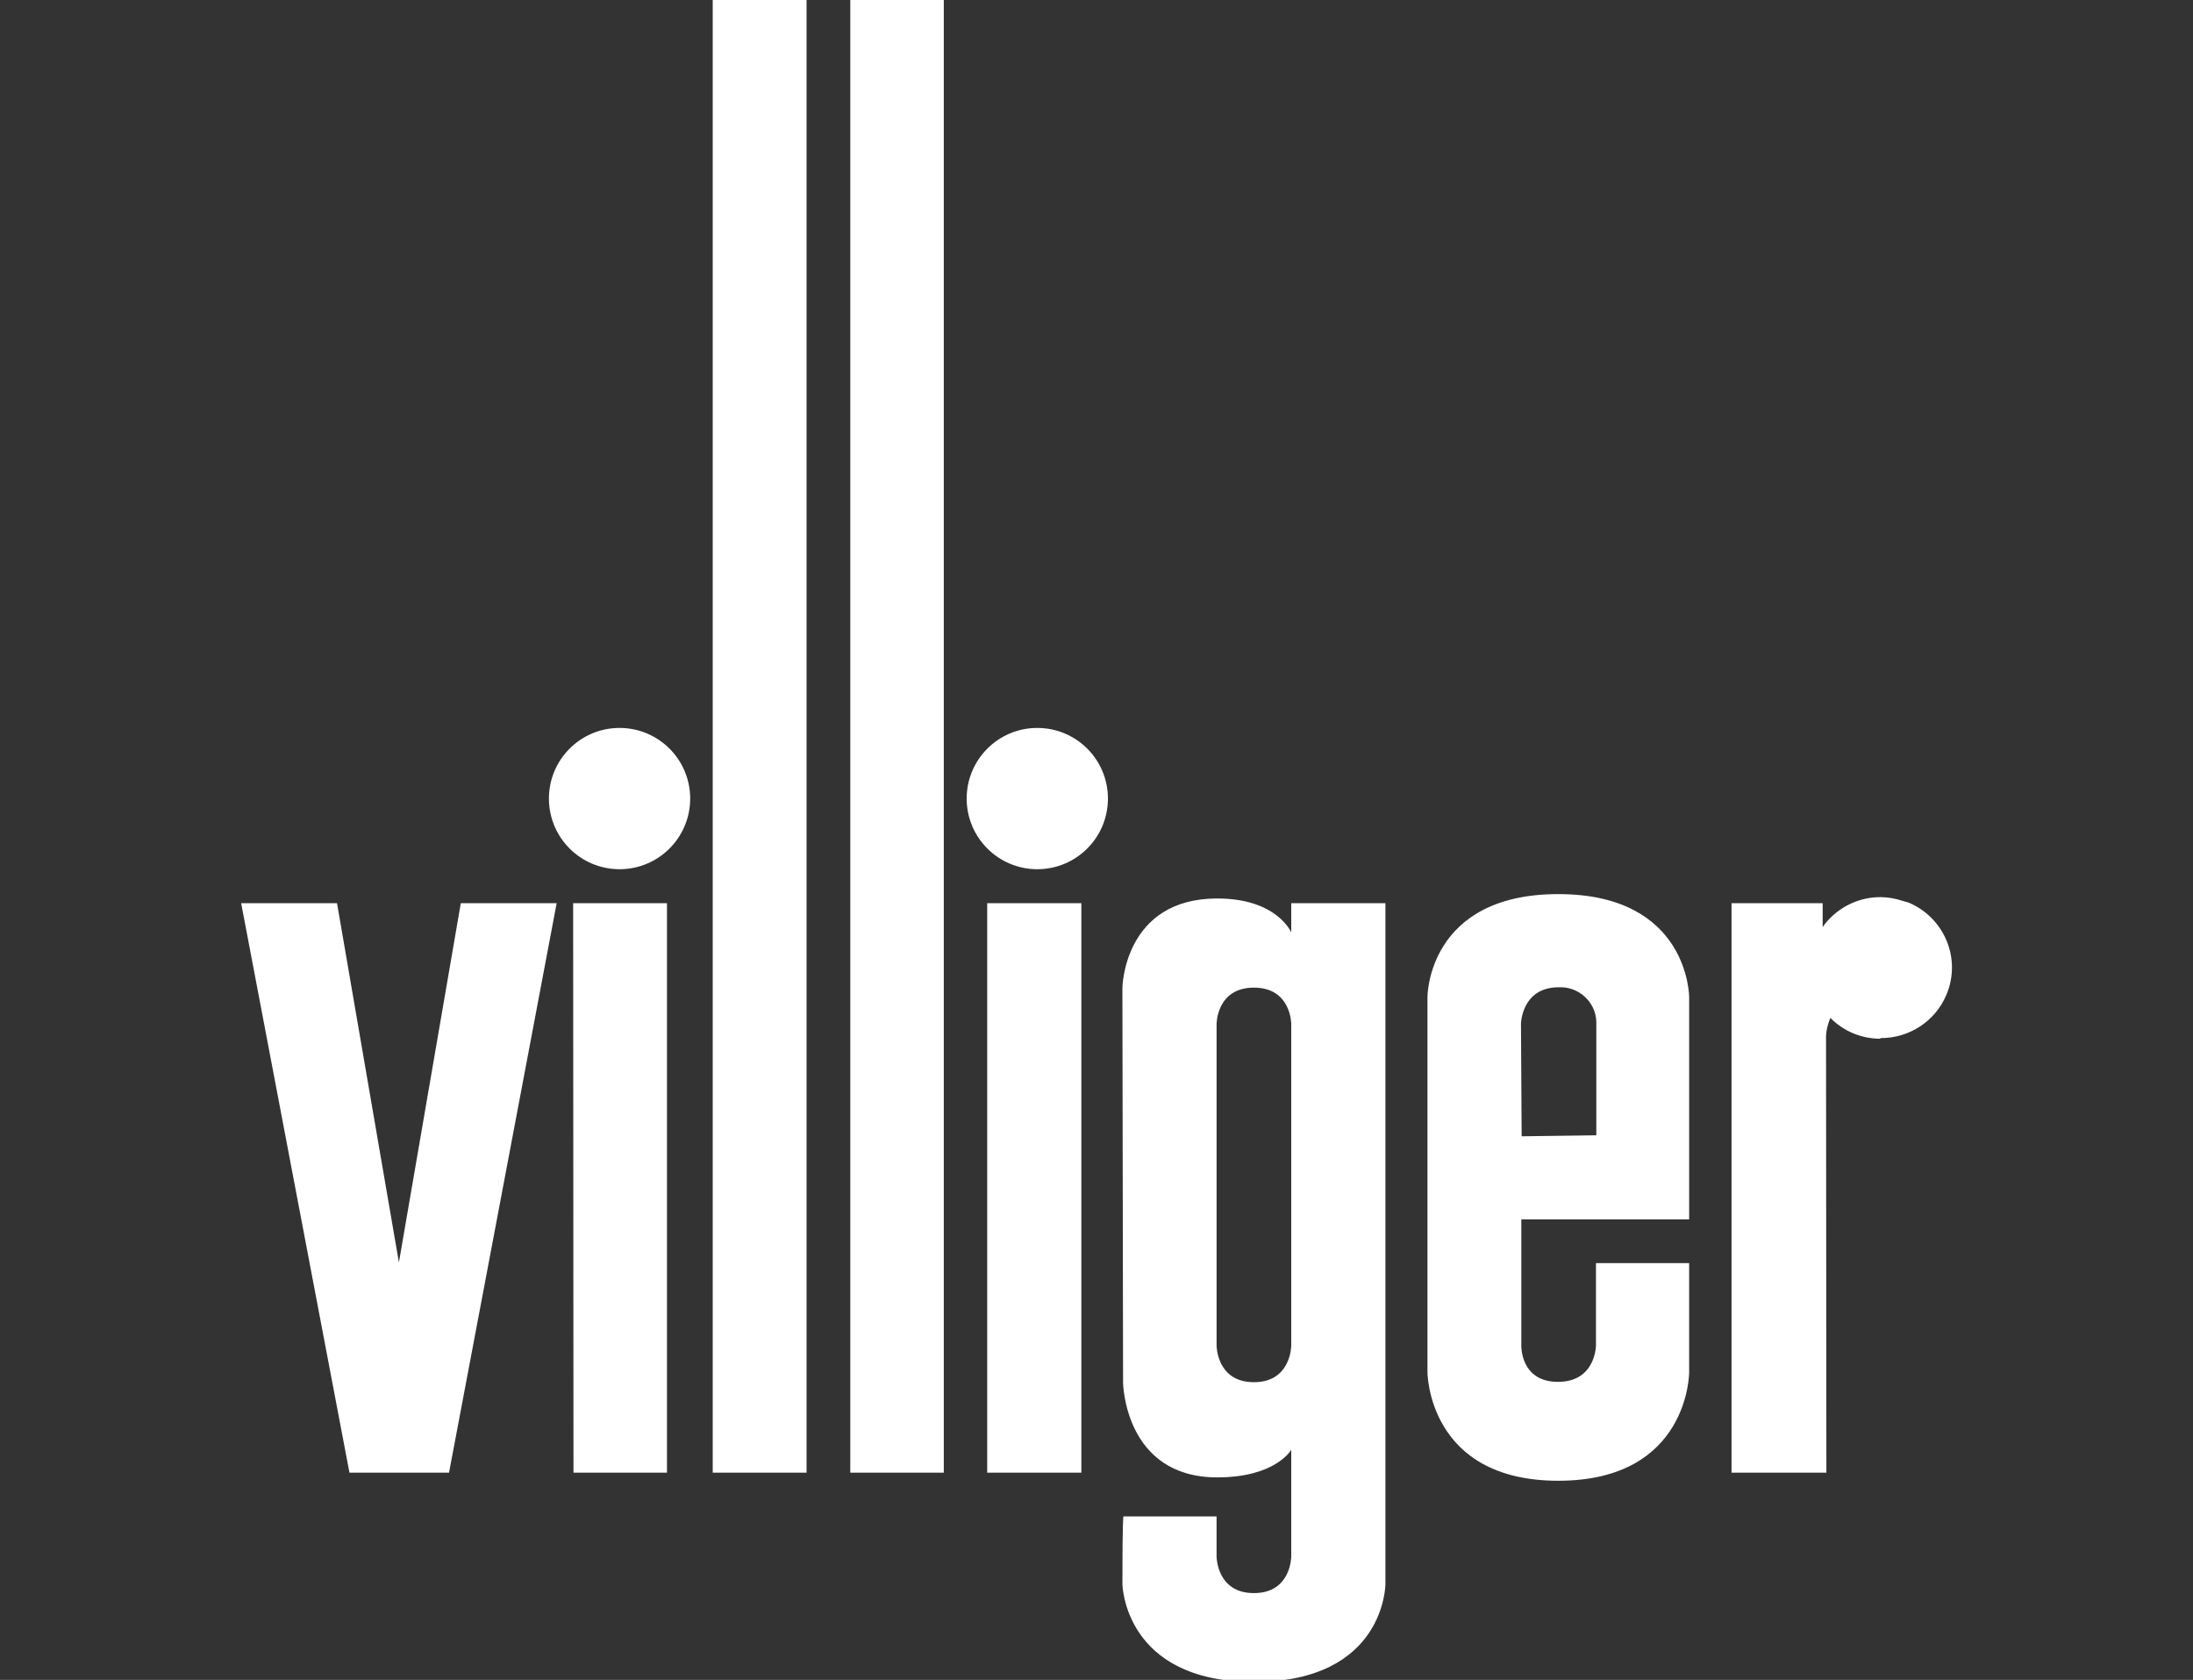 <?xml version="1.0" encoding="UTF-8"?> <svg xmlns="http://www.w3.org/2000/svg" xmlns:xlink="http://www.w3.org/1999/xlink" version="1.1" id="layer" x="0px" y="0px" viewBox="0 0 652 499.4" style="enable-background:new 0 0 652 499.4;" xml:space="preserve"><rect x="0" y="0" width="652" height="499.4" fill="#333333" stroke="none"/> <style type="text/css"> .st0{fill:#FFFFFF;} </style> <path class="st0" d="M559.1,308.8c-5.6,0-11-2.2-14.9-6.2c-0.9,2.1-1.4,4.3-1.3,6.6c0,12.6,0.1,128.6,0.1,128.6h-28.2V268.5h27.1 v7.1c0,0,0.3-0.4,0.8-1.1c4-4.9,10-7.8,16.3-7.8c2.3,0,4.5,0.4,6.6,1.1c0.6,0.2,1.2,0.3,1.8,0.5c10.7,4.5,15.8,16.7,11.3,27.4 c-3.3,7.9-11.1,13-19.7,12.9L559.1,308.8z M329.4,237.4c0-11.6-9.4-21-21-21s-21,9.4-21,21s9.4,21,21,21l0,0 C320,258.4,329.4,249,329.4,237.4L329.4,237.4z M252.8,437.8h27.8V0h-27.8V437.8z M211.9,437.8h27.9V0h-27.9V437.8z M205.2,237.4 c0-11.6-9.4-21-21-21s-21,9.4-21,21s9.4,21,21,21l0,0C195.8,258.4,205.2,249,205.2,237.4z M165.5,268.5H137l-18.4,106.8l-18.4-106.8 H71.7l32.2,169.3h29.6L165.5,268.5z M170.4,268.5l0.1,169.3h27.8V268.5H170.4z M321.5,268.5h-28v169.3h28V268.5z M411.9,470.9V268.5 h-28v8.7c0,0-4.2-10.1-22-10.1c-27.8,0-28.2,26.5-28.2,26.5l0.2,117.5c0,0,0.4,28.1,28,28.1c17.4,0,22-8.2,22-8.2v31.7 c0,0,0,10.9-11.1,10.9s-11.1-10.9-11.1-10.9v-11.9H334c0,0-0.3,0.4-0.3,20.1c0,0,0.4,29.1,39.1,29.1 C411.9,500,411.9,470.9,411.9,470.9z M383.9,400c0,0,0,10.9-11.1,10.9S361.7,400,361.7,400v-95.6c0,0,0-10.8,11.1-10.8 s11.1,10.8,11.1,10.8V400z M502.2,408v-32.5h-27.7v24.4c0,0,0,10.9-11.3,10.9s-10.9-10.9-10.9-10.9v-37.4h49.9v-66.1 c0,0,0-30.6-38.9-30.6s-38.9,30.5-38.9,30.5v111.6c0,0,0,32.3,38.9,32.3S502.2,408,502.2,408z M452.4,337.8l-0.2-33.5 c0,0,0.2-10.8,11.2-10.8c5.9-0.3,11,4.3,11.2,10.2c0,0.2,0,0.4,0,0.6v33.2L452.4,337.8z"></path> </svg> 